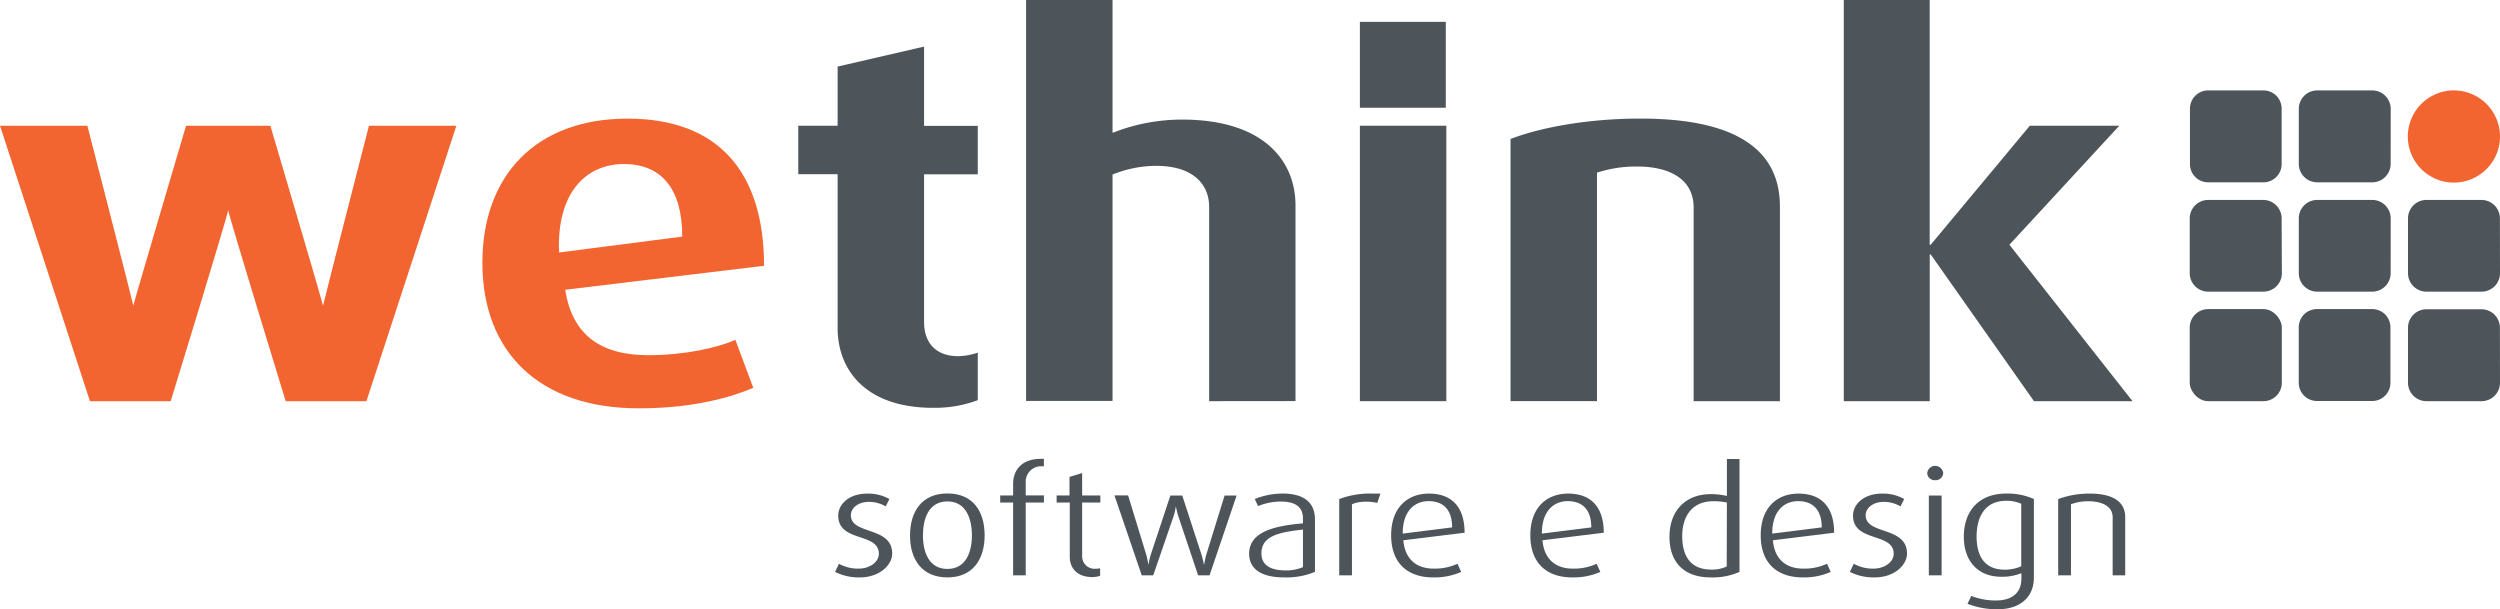 <svg id="Camada_1" data-name="Camada 1" xmlns="http://www.w3.org/2000/svg" viewBox="0 0 549.44 133.91"><defs><style>.cls-1{fill:#4d555b;}.cls-2{fill:#f26531;}</style></defs><rect class="cls-1" x="481.25" y="67.93" width="20.24" height="20.24" rx="4.05"/><path class="cls-1" d="M509.21,67.93h12.15a4,4,0,0,1,4,4V84.13a4,4,0,0,1-4,4H509.21a4,4,0,0,1-4-4V72A4,4,0,0,1,509.21,67.93Z"/><path class="cls-1" d="M572.22,435.67a4.06,4.06,0,0,1-4.05,4.05H556a4.06,4.06,0,0,1-4-4.05V423.52a4.06,4.06,0,0,1,4-4h12.15a4.06,4.06,0,0,1,4.05,4Z" transform="translate(-22.78 -351.55)"/><path class="cls-1" d="M524.28,411.65a4.06,4.06,0,0,1-4,4H508.08a4.06,4.06,0,0,1-4.05-4V399.49a4.06,4.06,0,0,1,4.05-4h12.15a4.06,4.06,0,0,1,4,4Z" transform="translate(-22.78 -351.55)"/><path class="cls-1" d="M548.19,411.65a4.06,4.06,0,0,1-4.05,4H532a4.05,4.05,0,0,1-4-4V399.49a4.05,4.05,0,0,1,4-4h12.15a4.06,4.06,0,0,1,4.05,4Z" transform="translate(-22.78 -351.55)"/><path class="cls-1" d="M572.22,411.65a4.06,4.06,0,0,1-4.05,4H556a4.06,4.06,0,0,1-4-4V399.49a4.06,4.06,0,0,1,4-4h12.15a4.06,4.06,0,0,1,4.05,4Z" transform="translate(-22.78 -351.55)"/><path class="cls-1" d="M485.3,19.87h12.15a4,4,0,0,1,4,4V36.07a4,4,0,0,1-4,4H485.3a4,4,0,0,1-4-4V23.92A4,4,0,0,1,485.3,19.87Z"/><path class="cls-1" d="M548.19,387.62a4.06,4.06,0,0,1-4.05,4H532a4.05,4.05,0,0,1-4-4V375.47a4.06,4.06,0,0,1,4-4.05h12.15a4.06,4.06,0,0,1,4.05,4.05Z" transform="translate(-22.78 -351.55)"/><path class="cls-2" d="M572.22,381.54a10.13,10.13,0,1,1-10.13-10.12A10.15,10.15,0,0,1,572.22,381.54Z" transform="translate(-22.78 -351.55)"/><path class="cls-2" d="M103.87,379.18S94,417.59,93.78,418.71c-.24-1.15-11.58-39.53-11.58-39.53H63.67s-11.35,38.38-11.59,39.53c-.2-1.12-10.1-39.53-10.1-39.53H22.78l19.77,60.54H60.3s12.49-40.68,12.63-42c.14,1.3,12.64,42,12.64,42h17.74l19.77-60.54Z" transform="translate(-22.78 -351.55)"/><path class="cls-2" d="M147,415.23c1.46,9.55,7.41,14.38,18.19,14.38,8.32,0,15.39-1.69,19.21-3.37l3.93,10.55c-5.05,2.14-13.36,4.5-25.16,4.5-21.9,0-34.37-12.35-34.37-32,0-19.21,11.8-31.67,31.9-31.67s30,11.9,30,32.34Zm12.92-27.63c-8.43,0-14.83,6.4-14.27,19.44l27.07-3.49C172.73,392.77,167.9,387.6,159.93,387.6Z" transform="translate(-22.78 -351.55)"/><path class="cls-1" d="M227.87,441.18c-14.83,0-21-8.31-21-17.53V389.84h-8.65V379.18h8.65v-13l19-4.39v17.42h11.8v10.66h-11.8V422.3c0,4.62,2.59,7.53,7.53,7.53a14.21,14.21,0,0,0,4.27-.78V439.5A27.05,27.05,0,0,1,227.87,441.18Z" transform="translate(-22.78 -351.55)"/><path class="cls-1" d="M288.52,439.72V397c0-4.61-3.15-9-11.68-9a25.71,25.71,0,0,0-9.55,1.91v49.76h-19V351.55h19v29.2a41.39,41.39,0,0,1,15.28-2.92c17.86,0,24.93,9,24.93,18.87v43Z" transform="translate(-22.78 -351.55)"/><path class="cls-1" d="M321.65,439.72V379.18h19v60.54Z" transform="translate(-22.78 -351.55)"/><path class="cls-1" d="M395,439.72V397.15c0-6.29-5.39-9-12.36-9a27.51,27.51,0,0,0-8.88,1.35v50.21h-19V382.09c6.75-2.58,17.08-4.48,28.53-4.48,19.77,0,30.67,6.06,30.67,19.31v42.8Z" transform="translate(-22.78 -351.55)"/><path class="cls-1" d="M469.8,439.72l-22.69-32.24h-.22v32.24H428V351.55h18.88v53.79h.22l21.79-26.16h19.66l-24.15,26.16,27.06,34.38Z" transform="translate(-22.78 -351.55)"/><path class="cls-1" d="M211.76,478.45a11.56,11.56,0,0,1-5.45-1.21l.85-1.79a8.6,8.6,0,0,0,4.31,1.07c2.5,0,4.46-1.47,4.46-3.26,0-4.76-8.93-2.44-8.93-8.41,0-2.42,2.31-4.82,6.36-4.82a9.46,9.46,0,0,1,4.89,1.2l-.82,1.62a7.08,7.08,0,0,0-3.65-1c-2.45,0-4,1.38-4,2.94,0,4.37,9.09,2.35,9.09,8.45C218.83,475.8,216,478.45,211.76,478.45Z" transform="translate(-22.78 -351.55)"/><path class="cls-1" d="M231,478.45c-5.64,0-8.22-4-8.22-9.2S225.32,460,231,460s8.18,4,8.18,9.22S236.6,478.45,231,478.45Zm0-16.7c-4.17,0-5.38,3.88-5.38,7.5s1.31,7.34,5.38,7.34,5.38-3.72,5.38-7.34S235.14,461.75,231,461.75Z" transform="translate(-22.78 -351.55)"/><path class="cls-1" d="M248.21,462v16h-2.77V462H242.6v-1.56h2.84V457.9c0-3.2,2.06-5.51,6.1-5.51.3,0,.66,0,.66,0v1.64h-.33a3.39,3.39,0,0,0-3.66,3.55v2.84h4V462Z" transform="translate(-22.78 -351.55)"/><path class="cls-1" d="M262.89,478.38c-3.72,0-5-2.32-5-4.44V462H255v-1.56h2.83v-4.08l2.78-.85v4.93h4V462h-4v11.87a2.72,2.72,0,0,0,3,2.67,5.09,5.09,0,0,0,.95-.09v1.66A6.37,6.37,0,0,1,262.89,478.38Z" transform="translate(-22.78 -351.55)"/><path class="cls-1" d="M288.61,478H286.1l-4.34-12.95a14.86,14.86,0,0,1-.52-2.11h-.06a11.63,11.63,0,0,1-.49,2.11L276.23,478h-2.52l-6-17.57h3l3.95,12.91a16.07,16.07,0,0,1,.49,2.24h.06a13.78,13.78,0,0,1,.52-2.24L280,460.45h2.61l4.2,12.91a20.85,20.85,0,0,1,.56,2.24h.06a20.56,20.56,0,0,1,.49-2.24l4-12.91h2.64Z" transform="translate(-22.78 -351.55)"/><path class="cls-1" d="M305,478.45c-5.31,0-7.69-2.06-7.69-5.19,0-4.79,5.38-6.13,11.83-6.69V465.5c0-2.84-2.08-3.72-4.92-3.72a13.3,13.3,0,0,0-4.95,1l-.72-1.56a16.39,16.39,0,0,1,6.16-1.2c3.88,0,7.07,1.42,7.07,5.7v11.51A16.35,16.35,0,0,1,305,478.45Zm4.14-10.51c-5.51.6-9.13,1.47-9.13,5.26,0,2.6,2.09,3.71,5.28,3.71a9.19,9.19,0,0,0,3.85-.72Z" transform="translate(-22.78 -351.55)"/><path class="cls-1" d="M325.46,462.08c-1.76-.43-4.34-.36-5.55.32V478h-2.8V461.23a19.42,19.42,0,0,1,7.63-1.2c.49,0,1.14,0,1.43,0Z" transform="translate(-22.78 -351.55)"/><path class="cls-1" d="M331.2,470.29c.36,4.14,2.84,6.23,6.71,6.23a11.91,11.91,0,0,0,5.19-1.07l.81,1.79a14.48,14.48,0,0,1-6.19,1.21c-5.38,0-9.2-2.94-9.2-9.27,0-6,3.52-9.15,8.32-9.15s7.82,2.73,7.82,8.6Zm5.54-8.6c-3.1,0-5.7,2.21-5.67,7.13l10.85-1.36C341.92,463.38,339.81,461.69,336.74,461.69Z" transform="translate(-22.78 -351.55)"/><path class="cls-1" d="M361.78,470.29c.36,4.14,2.84,6.23,6.72,6.23a11.86,11.86,0,0,0,5.18-1.07l.82,1.79a14.53,14.53,0,0,1-6.2,1.21c-5.38,0-9.19-2.94-9.19-9.27,0-6,3.51-9.15,8.31-9.15s7.83,2.73,7.83,8.6Zm5.54-8.6c-3.09,0-5.7,2.21-5.67,7.13l10.86-1.36C372.51,463.38,370.39,461.69,367.32,461.69Z" transform="translate(-22.78 -351.55)"/><path class="cls-1" d="M398.75,478.45c-6,0-9.06-3.46-9.06-8.91,0-5.87,3.65-9.39,9.06-9.39a15.13,15.13,0,0,1,3.56.4v-8.13h2.77v24.82A14.51,14.51,0,0,1,398.75,478.45ZM402.31,462a13.38,13.38,0,0,0-3-.29c-5,0-6.82,3.78-6.82,7.62,0,4.47,1.85,7.4,6.39,7.4a7.5,7.5,0,0,0,3.39-.68Z" transform="translate(-22.78 -351.55)"/><path class="cls-1" d="M412.42,470.29c.36,4.14,2.83,6.23,6.72,6.23a11.9,11.9,0,0,0,5.18-1.07l.81,1.79a14.45,14.45,0,0,1-6.19,1.21c-5.38,0-9.2-2.94-9.2-9.27,0-6,3.53-9.15,8.32-9.15s7.82,2.73,7.82,8.6Zm5.54-8.6c-3.1,0-5.71,2.21-5.68,7.13l10.87-1.36C423.15,463.38,421,461.69,418,461.69Z" transform="translate(-22.78 -351.55)"/><path class="cls-1" d="M434.79,478.45a11.53,11.53,0,0,1-5.45-1.21l.85-1.79a8.61,8.61,0,0,0,4.3,1.07c2.51,0,4.48-1.47,4.48-3.26,0-4.76-8.94-2.44-8.94-8.41,0-2.42,2.32-4.82,6.36-4.82a9.46,9.46,0,0,1,4.89,1.2l-.82,1.62a7.08,7.08,0,0,0-3.65-1c-2.45,0-4,1.38-4,2.94,0,4.37,9.09,2.35,9.09,8.45C441.86,475.8,439.06,478.45,434.79,478.45Z" transform="translate(-22.78 -351.55)"/><path class="cls-1" d="M448.1,457.09a1.66,1.66,0,0,1-1.77-1.57,1.77,1.77,0,0,1,3.52,0A1.66,1.66,0,0,1,448.1,457.09ZM446.69,478V460.45h2.81V478Z" transform="translate(-22.78 -351.55)"/><path class="cls-1" d="M461.82,485.45a17.71,17.71,0,0,1-6.62-1.2l.81-1.73a14.64,14.64,0,0,0,5.42,1c3.88,0,5.6-2,5.6-4.76v-1.24a11.16,11.16,0,0,1-4.5.78c-5,0-8.15-3.42-8.15-8.77,0-5.54,3.17-9.51,9.33-9.51a14.17,14.17,0,0,1,6.07,1.2v17.24C469.78,482.82,466.74,485.45,461.82,485.45ZM467,462.27a7.7,7.7,0,0,0-3.38-.65c-4.31,0-6.43,3.16-6.43,7.86s2.09,7.27,6.16,7.27A8.85,8.85,0,0,0,467,476Z" transform="translate(-22.78 -351.55)"/><path class="cls-1" d="M487.09,478V465.27c0-2.63-2.61-3.55-5.29-3.55a10.67,10.67,0,0,0-3.87.65V478h-2.81V461.23a19.78,19.78,0,0,1,7-1.2c4.27,0,7.73,1.33,7.73,5.18V478Z" transform="translate(-22.78 -351.55)"/><rect class="cls-1" x="298.87" y="4.8" width="18.88" height="18.88"/></svg>